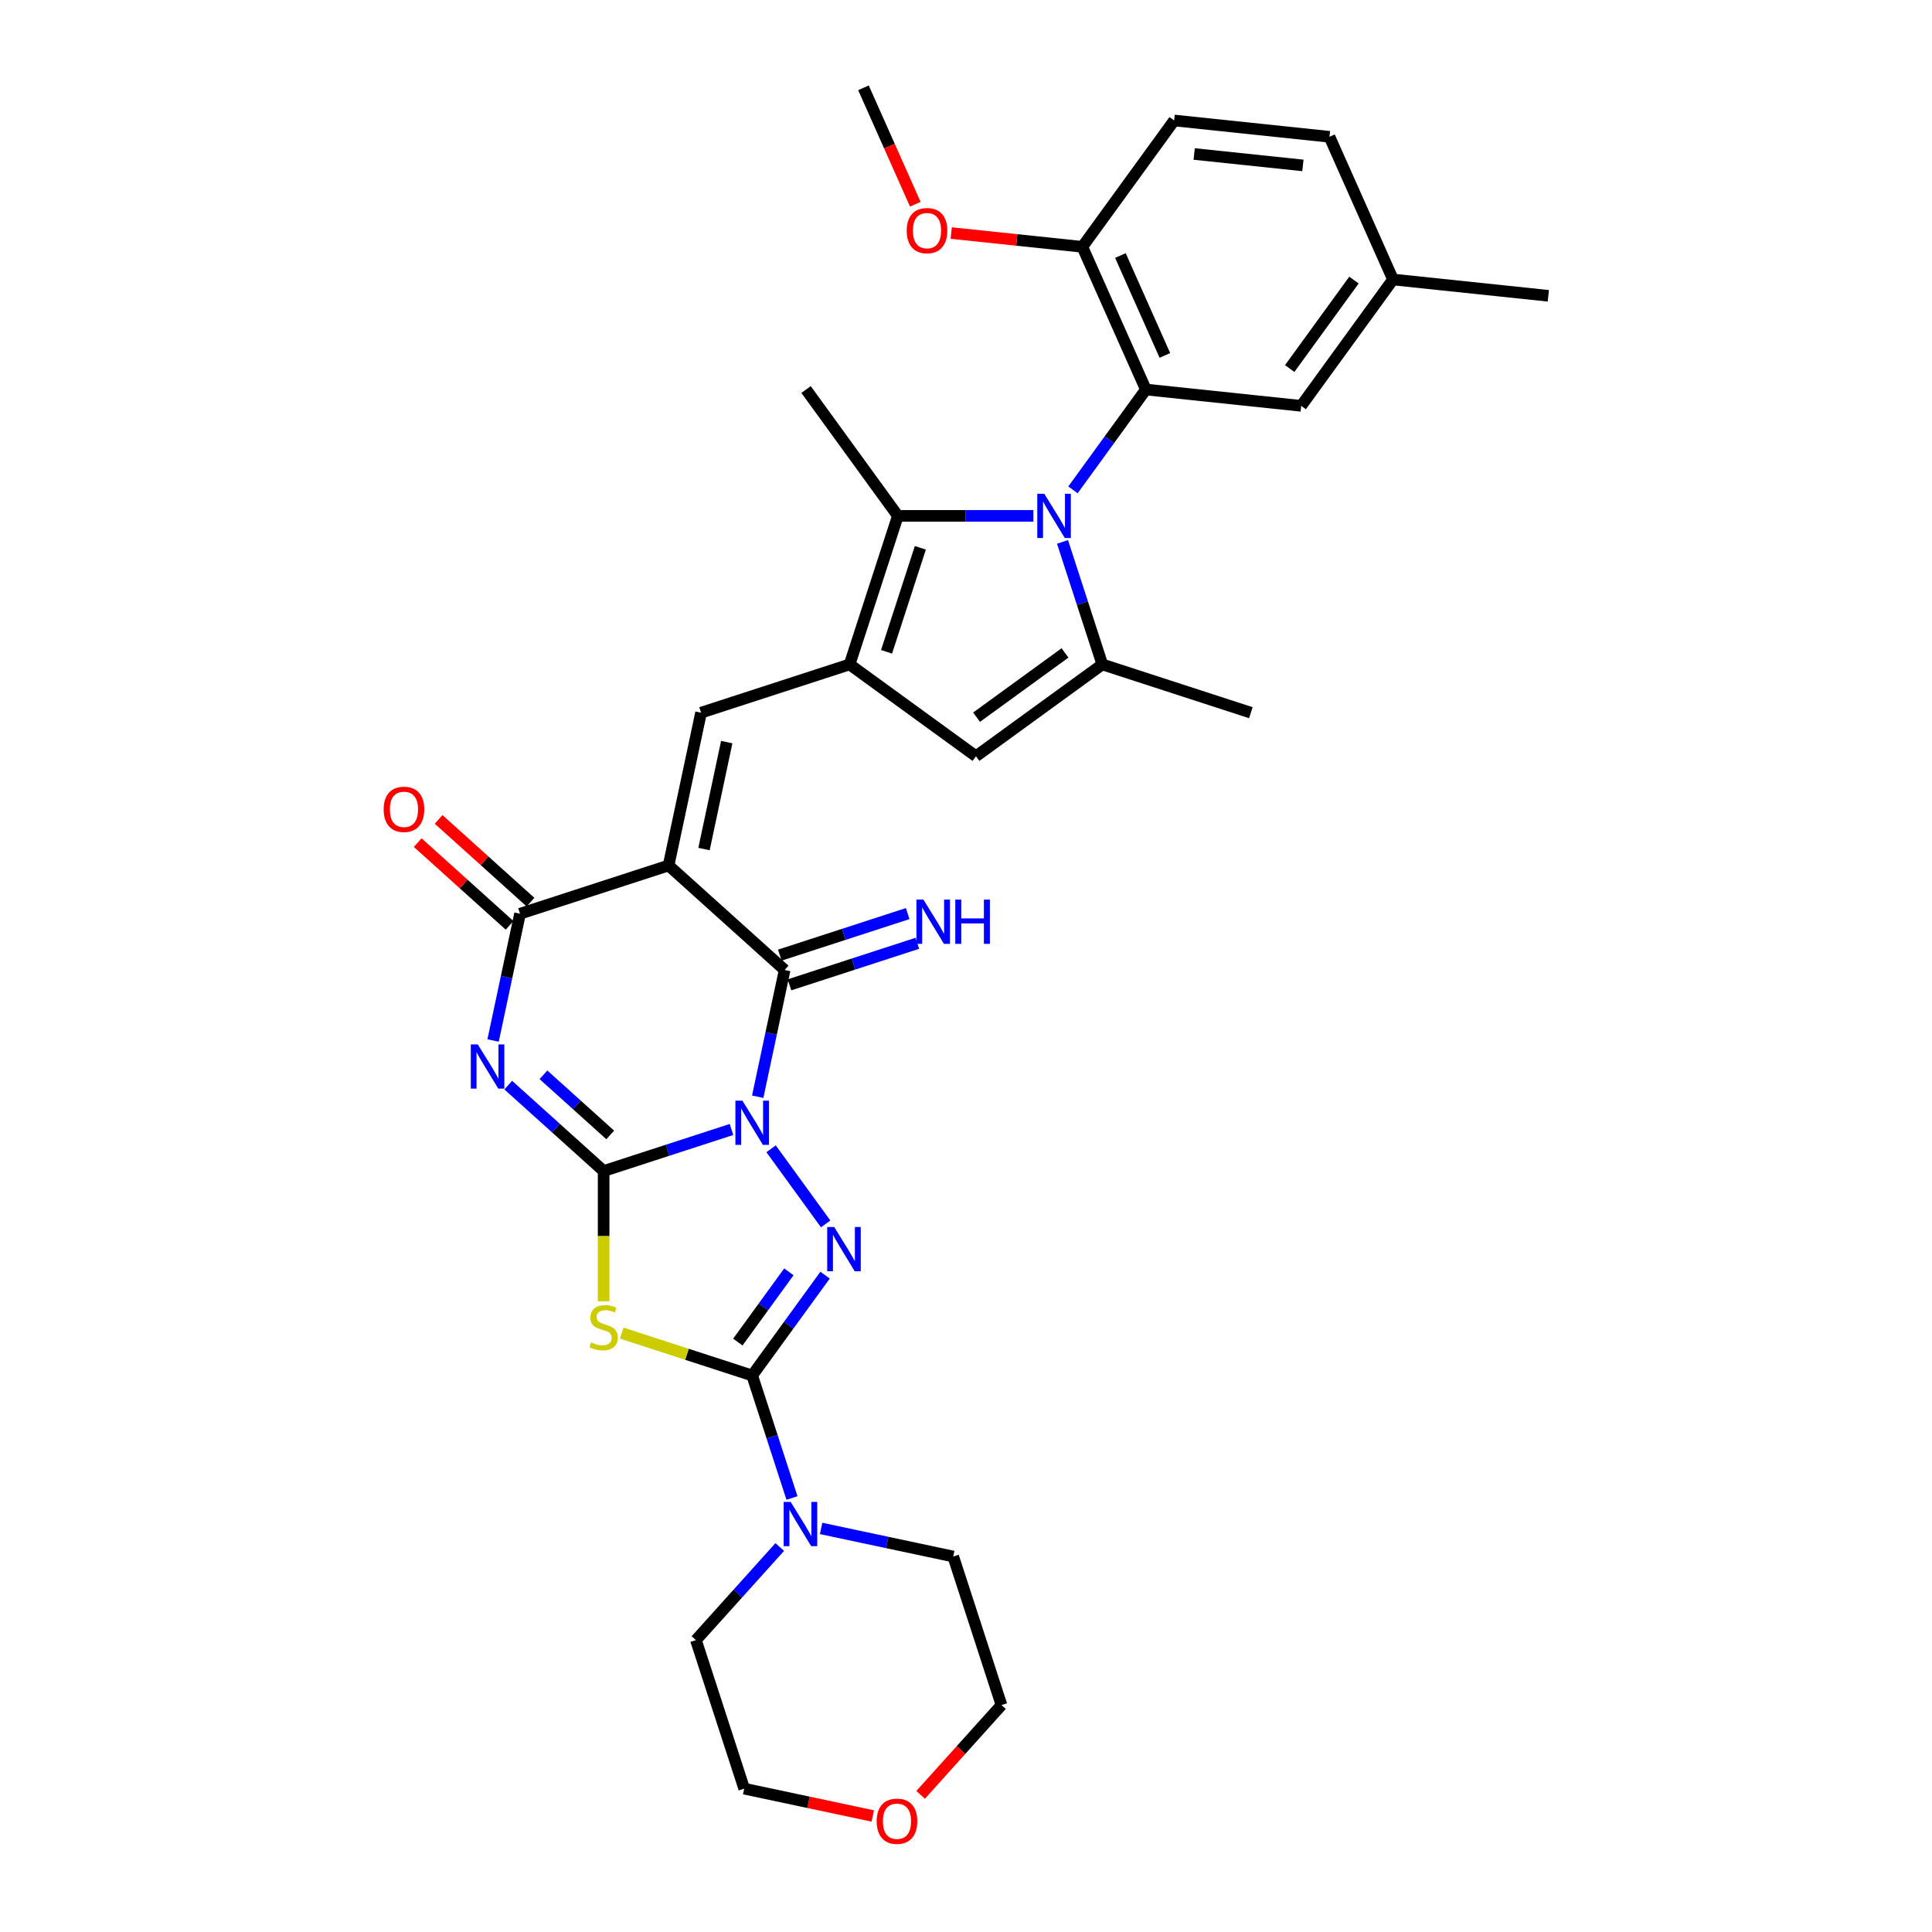 <?xml version='1.0' encoding='iso-8859-1'?>
<svg version='1.1' baseProfile='full'
              xmlns='http://www.w3.org/2000/svg'
                      xmlns:rdkit='http://www.rdkit.org/xml'
                      xmlns:xlink='http://www.w3.org/1999/xlink'
                  xml:space='preserve'
width='1000px' height='1000px' viewBox='0 0 1000 1000'>
<!-- END OF HEADER -->
<rect style='opacity:1.0;fill:#FFFFFF;stroke:none' width='1000' height='1000' x='0' y='0'> </rect>
<path class='bond-0' d='M 378.623,584.619 L 345.531,595.371' style='fill:none;fill-rule:evenodd;stroke:#0000FF;stroke-width:6px;stroke-linecap:butt;stroke-linejoin:miter;stroke-opacity:1' />
<path class='bond-0' d='M 345.531,595.371 L 312.439,606.123' style='fill:none;fill-rule:evenodd;stroke:#000000;stroke-width:6px;stroke-linecap:butt;stroke-linejoin:miter;stroke-opacity:1' />
<path class='bond-3' d='M 399.112,594.61 L 427.363,633.493' style='fill:none;fill-rule:evenodd;stroke:#0000FF;stroke-width:6px;stroke-linecap:butt;stroke-linejoin:miter;stroke-opacity:1' />
<path class='bond-4' d='M 392.19,567.672 L 399.162,534.868' style='fill:none;fill-rule:evenodd;stroke:#0000FF;stroke-width:6px;stroke-linecap:butt;stroke-linejoin:miter;stroke-opacity:1' />
<path class='bond-4' d='M 399.162,534.868 L 406.135,502.063' style='fill:none;fill-rule:evenodd;stroke:#000000;stroke-width:6px;stroke-linecap:butt;stroke-linejoin:miter;stroke-opacity:1' />
<path class='bond-2' d='M 312.439,606.123 L 287.751,583.894' style='fill:none;fill-rule:evenodd;stroke:#000000;stroke-width:6px;stroke-linecap:butt;stroke-linejoin:miter;stroke-opacity:1' />
<path class='bond-2' d='M 287.751,583.894 L 263.064,561.665' style='fill:none;fill-rule:evenodd;stroke:#0000FF;stroke-width:6px;stroke-linecap:butt;stroke-linejoin:miter;stroke-opacity:1' />
<path class='bond-2' d='M 315.852,587.439 L 298.57,571.878' style='fill:none;fill-rule:evenodd;stroke:#000000;stroke-width:6px;stroke-linecap:butt;stroke-linejoin:miter;stroke-opacity:1' />
<path class='bond-2' d='M 298.57,571.878 L 281.289,556.318' style='fill:none;fill-rule:evenodd;stroke:#0000FF;stroke-width:6px;stroke-linecap:butt;stroke-linejoin:miter;stroke-opacity:1' />
<path class='bond-6' d='M 312.439,606.123 L 312.439,639.827' style='fill:none;fill-rule:evenodd;stroke:#000000;stroke-width:6px;stroke-linecap:butt;stroke-linejoin:miter;stroke-opacity:1' />
<path class='bond-6' d='M 312.439,639.827 L 312.439,673.531' style='fill:none;fill-rule:evenodd;stroke:#CCCC00;stroke-width:6px;stroke-linecap:butt;stroke-linejoin:miter;stroke-opacity:1' />
<path class='bond-1' d='M 346.056,447.968 L 406.135,502.063' style='fill:none;fill-rule:evenodd;stroke:#000000;stroke-width:6px;stroke-linecap:butt;stroke-linejoin:miter;stroke-opacity:1' />
<path class='bond-8' d='M 346.056,447.968 L 269.168,472.95' style='fill:none;fill-rule:evenodd;stroke:#000000;stroke-width:6px;stroke-linecap:butt;stroke-linejoin:miter;stroke-opacity:1' />
<path class='bond-10' d='M 346.056,447.968 L 362.865,368.89' style='fill:none;fill-rule:evenodd;stroke:#000000;stroke-width:6px;stroke-linecap:butt;stroke-linejoin:miter;stroke-opacity:1' />
<path class='bond-10' d='M 364.393,439.468 L 376.159,384.113' style='fill:none;fill-rule:evenodd;stroke:#000000;stroke-width:6px;stroke-linecap:butt;stroke-linejoin:miter;stroke-opacity:1' />
<path class='bond-34' d='M 255.223,538.559 L 262.196,505.754' style='fill:none;fill-rule:evenodd;stroke:#0000FF;stroke-width:6px;stroke-linecap:butt;stroke-linejoin:miter;stroke-opacity:1' />
<path class='bond-34' d='M 262.196,505.754 L 269.168,472.95' style='fill:none;fill-rule:evenodd;stroke:#000000;stroke-width:6px;stroke-linecap:butt;stroke-linejoin:miter;stroke-opacity:1' />
<path class='bond-5' d='M 427.06,660.014 L 408.194,685.982' style='fill:none;fill-rule:evenodd;stroke:#0000FF;stroke-width:6px;stroke-linecap:butt;stroke-linejoin:miter;stroke-opacity:1' />
<path class='bond-5' d='M 408.194,685.982 L 389.327,711.95' style='fill:none;fill-rule:evenodd;stroke:#000000;stroke-width:6px;stroke-linecap:butt;stroke-linejoin:miter;stroke-opacity:1' />
<path class='bond-5' d='M 408.319,658.301 L 395.113,676.478' style='fill:none;fill-rule:evenodd;stroke:#0000FF;stroke-width:6px;stroke-linecap:butt;stroke-linejoin:miter;stroke-opacity:1' />
<path class='bond-5' d='M 395.113,676.478 L 381.906,694.656' style='fill:none;fill-rule:evenodd;stroke:#000000;stroke-width:6px;stroke-linecap:butt;stroke-linejoin:miter;stroke-opacity:1' />
<path class='bond-16' d='M 408.633,509.752 L 441.725,499' style='fill:none;fill-rule:evenodd;stroke:#000000;stroke-width:6px;stroke-linecap:butt;stroke-linejoin:miter;stroke-opacity:1' />
<path class='bond-16' d='M 441.725,499 L 474.817,488.247' style='fill:none;fill-rule:evenodd;stroke:#0000FF;stroke-width:6px;stroke-linecap:butt;stroke-linejoin:miter;stroke-opacity:1' />
<path class='bond-16' d='M 403.637,494.374 L 436.729,483.622' style='fill:none;fill-rule:evenodd;stroke:#000000;stroke-width:6px;stroke-linecap:butt;stroke-linejoin:miter;stroke-opacity:1' />
<path class='bond-16' d='M 436.729,483.622 L 469.821,472.87' style='fill:none;fill-rule:evenodd;stroke:#0000FF;stroke-width:6px;stroke-linecap:butt;stroke-linejoin:miter;stroke-opacity:1' />
<path class='bond-15' d='M 389.327,711.95 L 399.63,743.659' style='fill:none;fill-rule:evenodd;stroke:#000000;stroke-width:6px;stroke-linecap:butt;stroke-linejoin:miter;stroke-opacity:1' />
<path class='bond-15' d='M 399.63,743.659 L 409.933,775.369' style='fill:none;fill-rule:evenodd;stroke:#0000FF;stroke-width:6px;stroke-linecap:butt;stroke-linejoin:miter;stroke-opacity:1' />
<path class='bond-33' d='M 389.327,711.95 L 355.564,700.98' style='fill:none;fill-rule:evenodd;stroke:#000000;stroke-width:6px;stroke-linecap:butt;stroke-linejoin:miter;stroke-opacity:1' />
<path class='bond-33' d='M 355.564,700.98 L 321.801,690.009' style='fill:none;fill-rule:evenodd;stroke:#CCCC00;stroke-width:6px;stroke-linecap:butt;stroke-linejoin:miter;stroke-opacity:1' />
<path class='bond-7' d='M 534.875,267.02 L 499.805,267.02' style='fill:none;fill-rule:evenodd;stroke:#0000FF;stroke-width:6px;stroke-linecap:butt;stroke-linejoin:miter;stroke-opacity:1' />
<path class='bond-7' d='M 499.805,267.02 L 464.735,267.02' style='fill:none;fill-rule:evenodd;stroke:#000000;stroke-width:6px;stroke-linecap:butt;stroke-linejoin:miter;stroke-opacity:1' />
<path class='bond-13' d='M 555.365,253.551 L 574.231,227.583' style='fill:none;fill-rule:evenodd;stroke:#0000FF;stroke-width:6px;stroke-linecap:butt;stroke-linejoin:miter;stroke-opacity:1' />
<path class='bond-13' d='M 574.231,227.583 L 593.098,201.615' style='fill:none;fill-rule:evenodd;stroke:#000000;stroke-width:6px;stroke-linecap:butt;stroke-linejoin:miter;stroke-opacity:1' />
<path class='bond-36' d='M 549.955,280.488 L 560.258,312.198' style='fill:none;fill-rule:evenodd;stroke:#0000FF;stroke-width:6px;stroke-linecap:butt;stroke-linejoin:miter;stroke-opacity:1' />
<path class='bond-36' d='M 560.258,312.198 L 570.561,343.907' style='fill:none;fill-rule:evenodd;stroke:#000000;stroke-width:6px;stroke-linecap:butt;stroke-linejoin:miter;stroke-opacity:1' />
<path class='bond-19' d='M 274.578,466.942 L 250.804,445.536' style='fill:none;fill-rule:evenodd;stroke:#000000;stroke-width:6px;stroke-linecap:butt;stroke-linejoin:miter;stroke-opacity:1' />
<path class='bond-19' d='M 250.804,445.536 L 227.03,424.129' style='fill:none;fill-rule:evenodd;stroke:#FF0000;stroke-width:6px;stroke-linecap:butt;stroke-linejoin:miter;stroke-opacity:1' />
<path class='bond-19' d='M 263.759,478.958 L 239.985,457.551' style='fill:none;fill-rule:evenodd;stroke:#000000;stroke-width:6px;stroke-linecap:butt;stroke-linejoin:miter;stroke-opacity:1' />
<path class='bond-19' d='M 239.985,457.551 L 216.211,436.145' style='fill:none;fill-rule:evenodd;stroke:#FF0000;stroke-width:6px;stroke-linecap:butt;stroke-linejoin:miter;stroke-opacity:1' />
<path class='bond-9' d='M 439.752,343.907 L 362.865,368.89' style='fill:none;fill-rule:evenodd;stroke:#000000;stroke-width:6px;stroke-linecap:butt;stroke-linejoin:miter;stroke-opacity:1' />
<path class='bond-12' d='M 439.752,343.907 L 464.735,267.02' style='fill:none;fill-rule:evenodd;stroke:#000000;stroke-width:6px;stroke-linecap:butt;stroke-linejoin:miter;stroke-opacity:1' />
<path class='bond-12' d='M 458.877,337.371 L 476.365,283.549' style='fill:none;fill-rule:evenodd;stroke:#000000;stroke-width:6px;stroke-linecap:butt;stroke-linejoin:miter;stroke-opacity:1' />
<path class='bond-14' d='M 439.752,343.907 L 505.157,391.427' style='fill:none;fill-rule:evenodd;stroke:#000000;stroke-width:6px;stroke-linecap:butt;stroke-linejoin:miter;stroke-opacity:1' />
<path class='bond-11' d='M 570.561,343.907 L 505.157,391.427' style='fill:none;fill-rule:evenodd;stroke:#000000;stroke-width:6px;stroke-linecap:butt;stroke-linejoin:miter;stroke-opacity:1' />
<path class='bond-11' d='M 551.247,337.954 L 505.464,371.218' style='fill:none;fill-rule:evenodd;stroke:#000000;stroke-width:6px;stroke-linecap:butt;stroke-linejoin:miter;stroke-opacity:1' />
<path class='bond-23' d='M 570.561,343.907 L 647.449,368.89' style='fill:none;fill-rule:evenodd;stroke:#000000;stroke-width:6px;stroke-linecap:butt;stroke-linejoin:miter;stroke-opacity:1' />
<path class='bond-24' d='M 464.735,267.02 L 417.215,201.615' style='fill:none;fill-rule:evenodd;stroke:#000000;stroke-width:6px;stroke-linecap:butt;stroke-linejoin:miter;stroke-opacity:1' />
<path class='bond-17' d='M 593.098,201.615 L 560.216,127.76' style='fill:none;fill-rule:evenodd;stroke:#000000;stroke-width:6px;stroke-linecap:butt;stroke-linejoin:miter;stroke-opacity:1' />
<path class='bond-17' d='M 602.937,183.961 L 579.919,132.262' style='fill:none;fill-rule:evenodd;stroke:#000000;stroke-width:6px;stroke-linecap:butt;stroke-linejoin:miter;stroke-opacity:1' />
<path class='bond-18' d='M 593.098,201.615 L 673.5,210.066' style='fill:none;fill-rule:evenodd;stroke:#000000;stroke-width:6px;stroke-linecap:butt;stroke-linejoin:miter;stroke-opacity:1' />
<path class='bond-27' d='M 425.013,791.113 L 459.2,798.379' style='fill:none;fill-rule:evenodd;stroke:#0000FF;stroke-width:6px;stroke-linecap:butt;stroke-linejoin:miter;stroke-opacity:1' />
<path class='bond-27' d='M 459.2,798.379 L 493.387,805.646' style='fill:none;fill-rule:evenodd;stroke:#000000;stroke-width:6px;stroke-linecap:butt;stroke-linejoin:miter;stroke-opacity:1' />
<path class='bond-28' d='M 403.605,800.725 L 381.909,824.821' style='fill:none;fill-rule:evenodd;stroke:#0000FF;stroke-width:6px;stroke-linecap:butt;stroke-linejoin:miter;stroke-opacity:1' />
<path class='bond-28' d='M 381.909,824.821 L 360.214,848.917' style='fill:none;fill-rule:evenodd;stroke:#000000;stroke-width:6px;stroke-linecap:butt;stroke-linejoin:miter;stroke-opacity:1' />
<path class='bond-21' d='M 560.216,127.76 L 607.735,62.356' style='fill:none;fill-rule:evenodd;stroke:#000000;stroke-width:6px;stroke-linecap:butt;stroke-linejoin:miter;stroke-opacity:1' />
<path class='bond-26' d='M 560.216,127.76 L 526.28,124.193' style='fill:none;fill-rule:evenodd;stroke:#000000;stroke-width:6px;stroke-linecap:butt;stroke-linejoin:miter;stroke-opacity:1' />
<path class='bond-26' d='M 526.28,124.193 L 492.345,120.627' style='fill:none;fill-rule:evenodd;stroke:#FF0000;stroke-width:6px;stroke-linecap:butt;stroke-linejoin:miter;stroke-opacity:1' />
<path class='bond-22' d='M 673.5,210.066 L 721.019,144.661' style='fill:none;fill-rule:evenodd;stroke:#000000;stroke-width:6px;stroke-linecap:butt;stroke-linejoin:miter;stroke-opacity:1' />
<path class='bond-22' d='M 667.547,190.751 L 700.81,144.968' style='fill:none;fill-rule:evenodd;stroke:#000000;stroke-width:6px;stroke-linecap:butt;stroke-linejoin:miter;stroke-opacity:1' />
<path class='bond-20' d='M 451.743,939.949 L 418.469,932.877' style='fill:none;fill-rule:evenodd;stroke:#FF0000;stroke-width:6px;stroke-linecap:butt;stroke-linejoin:miter;stroke-opacity:1' />
<path class='bond-20' d='M 418.469,932.877 L 385.196,925.804' style='fill:none;fill-rule:evenodd;stroke:#000000;stroke-width:6px;stroke-linecap:butt;stroke-linejoin:miter;stroke-opacity:1' />
<path class='bond-35' d='M 476.517,929.015 L 497.443,905.774' style='fill:none;fill-rule:evenodd;stroke:#FF0000;stroke-width:6px;stroke-linecap:butt;stroke-linejoin:miter;stroke-opacity:1' />
<path class='bond-35' d='M 497.443,905.774 L 518.369,882.534' style='fill:none;fill-rule:evenodd;stroke:#000000;stroke-width:6px;stroke-linecap:butt;stroke-linejoin:miter;stroke-opacity:1' />
<path class='bond-37' d='M 607.735,62.356 L 688.137,70.806' style='fill:none;fill-rule:evenodd;stroke:#000000;stroke-width:6px;stroke-linecap:butt;stroke-linejoin:miter;stroke-opacity:1' />
<path class='bond-37' d='M 618.105,79.704 L 674.386,85.619' style='fill:none;fill-rule:evenodd;stroke:#000000;stroke-width:6px;stroke-linecap:butt;stroke-linejoin:miter;stroke-opacity:1' />
<path class='bond-25' d='M 721.019,144.661 L 688.137,70.806' style='fill:none;fill-rule:evenodd;stroke:#000000;stroke-width:6px;stroke-linecap:butt;stroke-linejoin:miter;stroke-opacity:1' />
<path class='bond-31' d='M 721.019,144.661 L 801.42,153.112' style='fill:none;fill-rule:evenodd;stroke:#000000;stroke-width:6px;stroke-linecap:butt;stroke-linejoin:miter;stroke-opacity:1' />
<path class='bond-32' d='M 473.76,105.712 L 460.346,75.583' style='fill:none;fill-rule:evenodd;stroke:#FF0000;stroke-width:6px;stroke-linecap:butt;stroke-linejoin:miter;stroke-opacity:1' />
<path class='bond-32' d='M 460.346,75.583 L 446.932,45.455' style='fill:none;fill-rule:evenodd;stroke:#000000;stroke-width:6px;stroke-linecap:butt;stroke-linejoin:miter;stroke-opacity:1' />
<path class='bond-30' d='M 493.387,805.646 L 518.369,882.534' style='fill:none;fill-rule:evenodd;stroke:#000000;stroke-width:6px;stroke-linecap:butt;stroke-linejoin:miter;stroke-opacity:1' />
<path class='bond-29' d='M 360.214,848.917 L 385.196,925.804' style='fill:none;fill-rule:evenodd;stroke:#000000;stroke-width:6px;stroke-linecap:butt;stroke-linejoin:miter;stroke-opacity:1' />
<path  class='atom-0' d='M 384.266 569.693
L 391.768 581.82
Q 392.512 583.016, 393.708 585.183
Q 394.905 587.35, 394.97 587.479
L 394.97 569.693
L 398.009 569.693
L 398.009 592.588
L 394.873 592.588
L 386.821 579.33
Q 385.883 577.778, 384.88 575.999
Q 383.91 574.221, 383.619 573.671
L 383.619 592.588
L 380.644 592.588
L 380.644 569.693
L 384.266 569.693
' fill='#0000FF'/>
<path  class='atom-3' d='M 247.299 540.58
L 254.801 552.707
Q 255.545 553.903, 256.742 556.07
Q 257.938 558.236, 258.003 558.366
L 258.003 540.58
L 261.043 540.58
L 261.043 563.475
L 257.906 563.475
L 249.854 550.217
Q 248.916 548.665, 247.913 546.886
Q 246.943 545.107, 246.652 544.558
L 246.652 563.475
L 243.677 563.475
L 243.677 540.58
L 247.299 540.58
' fill='#0000FF'/>
<path  class='atom-4' d='M 431.785 635.098
L 439.287 647.224
Q 440.031 648.421, 441.228 650.588
Q 442.424 652.754, 442.489 652.884
L 442.489 635.098
L 445.529 635.098
L 445.529 657.993
L 442.392 657.993
L 434.34 644.734
Q 433.402 643.182, 432.399 641.404
Q 431.429 639.625, 431.138 639.075
L 431.138 657.993
L 428.163 657.993
L 428.163 635.098
L 431.785 635.098
' fill='#0000FF'/>
<path  class='atom-7' d='M 305.972 694.826
Q 306.23 694.923, 307.297 695.375
Q 308.365 695.828, 309.529 696.119
Q 310.725 696.378, 311.889 696.378
Q 314.056 696.378, 315.317 695.343
Q 316.578 694.276, 316.578 692.433
Q 316.578 691.171, 315.932 690.395
Q 315.317 689.619, 314.347 689.199
Q 313.377 688.779, 311.76 688.293
Q 309.723 687.679, 308.494 687.097
Q 307.297 686.515, 306.424 685.286
Q 305.583 684.057, 305.583 681.988
Q 305.583 679.11, 307.524 677.331
Q 309.496 675.552, 313.377 675.552
Q 316.029 675.552, 319.036 676.814
L 318.292 679.304
Q 315.543 678.172, 313.474 678.172
Q 311.243 678.172, 310.014 679.11
Q 308.785 680.015, 308.817 681.6
Q 308.817 682.828, 309.432 683.572
Q 310.078 684.316, 310.984 684.736
Q 311.922 685.157, 313.474 685.642
Q 315.543 686.288, 316.772 686.935
Q 318.001 687.582, 318.874 688.908
Q 319.78 690.201, 319.78 692.433
Q 319.78 695.602, 317.645 697.316
Q 315.543 698.997, 312.019 698.997
Q 309.981 698.997, 308.429 698.545
Q 306.909 698.124, 305.098 697.38
L 305.972 694.826
' fill='#CCCC00'/>
<path  class='atom-8' d='M 540.518 255.572
L 548.02 267.699
Q 548.764 268.895, 549.961 271.062
Q 551.157 273.229, 551.222 273.358
L 551.222 255.572
L 554.262 255.572
L 554.262 278.467
L 551.125 278.467
L 543.073 265.209
Q 542.135 263.657, 541.133 261.878
Q 540.162 260.099, 539.871 259.55
L 539.871 278.467
L 536.896 278.467
L 536.896 255.572
L 540.518 255.572
' fill='#0000FF'/>
<path  class='atom-16' d='M 409.248 777.39
L 416.751 789.517
Q 417.494 790.713, 418.691 792.88
Q 419.887 795.046, 419.952 795.176
L 419.952 777.39
L 422.992 777.39
L 422.992 800.285
L 419.855 800.285
L 411.803 787.027
Q 410.865 785.474, 409.863 783.696
Q 408.892 781.917, 408.601 781.368
L 408.601 800.285
L 405.626 800.285
L 405.626 777.39
L 409.248 777.39
' fill='#0000FF'/>
<path  class='atom-17' d='M 477.962 465.633
L 485.464 477.76
Q 486.208 478.956, 487.405 481.123
Q 488.601 483.29, 488.666 483.419
L 488.666 465.633
L 491.706 465.633
L 491.706 488.528
L 488.569 488.528
L 480.517 475.27
Q 479.579 473.718, 478.576 471.939
Q 477.606 470.16, 477.315 469.611
L 477.315 488.528
L 474.34 488.528
L 474.34 465.633
L 477.962 465.633
' fill='#0000FF'/>
<path  class='atom-17' d='M 494.454 465.633
L 497.559 465.633
L 497.559 475.367
L 509.265 475.367
L 509.265 465.633
L 512.369 465.633
L 512.369 488.528
L 509.265 488.528
L 509.265 477.954
L 497.559 477.954
L 497.559 488.528
L 494.454 488.528
L 494.454 465.633
' fill='#0000FF'/>
<path  class='atom-20' d='M 198.58 418.919
Q 198.58 413.422, 201.296 410.35
Q 204.012 407.277, 209.089 407.277
Q 214.166 407.277, 216.883 410.35
Q 219.599 413.422, 219.599 418.919
Q 219.599 424.481, 216.85 427.65
Q 214.102 430.787, 209.089 430.787
Q 204.045 430.787, 201.296 427.65
Q 198.58 424.513, 198.58 418.919
M 209.089 428.2
Q 212.582 428.2, 214.457 425.872
Q 216.365 423.511, 216.365 418.919
Q 216.365 414.424, 214.457 412.16
Q 212.582 409.864, 209.089 409.864
Q 205.597 409.864, 203.689 412.128
Q 201.813 414.392, 201.813 418.919
Q 201.813 423.543, 203.689 425.872
Q 205.597 428.2, 209.089 428.2
' fill='#FF0000'/>
<path  class='atom-21' d='M 453.764 942.677
Q 453.764 937.18, 456.48 934.108
Q 459.197 931.036, 464.274 931.036
Q 469.351 931.036, 472.067 934.108
Q 474.783 937.18, 474.783 942.677
Q 474.783 948.24, 472.035 951.409
Q 469.286 954.545, 464.274 954.545
Q 459.229 954.545, 456.48 951.409
Q 453.764 948.272, 453.764 942.677
M 464.274 951.958
Q 467.766 951.958, 469.642 949.63
Q 471.55 947.269, 471.55 942.677
Q 471.55 938.183, 469.642 935.919
Q 467.766 933.623, 464.274 933.623
Q 460.781 933.623, 458.873 935.887
Q 456.998 938.15, 456.998 942.677
Q 456.998 947.302, 458.873 949.63
Q 460.781 951.958, 464.274 951.958
' fill='#FF0000'/>
<path  class='atom-27' d='M 469.304 119.374
Q 469.304 113.877, 472.021 110.805
Q 474.737 107.733, 479.814 107.733
Q 484.891 107.733, 487.608 110.805
Q 490.324 113.877, 490.324 119.374
Q 490.324 124.936, 487.575 128.106
Q 484.827 131.242, 479.814 131.242
Q 474.769 131.242, 472.021 128.106
Q 469.304 124.969, 469.304 119.374
M 479.814 128.655
Q 483.307 128.655, 485.182 126.327
Q 487.09 123.966, 487.09 119.374
Q 487.09 114.879, 485.182 112.616
Q 483.307 110.32, 479.814 110.32
Q 476.322 110.32, 474.414 112.583
Q 472.538 114.847, 472.538 119.374
Q 472.538 123.999, 474.414 126.327
Q 476.322 128.655, 479.814 128.655
' fill='#FF0000'/>
</svg>
